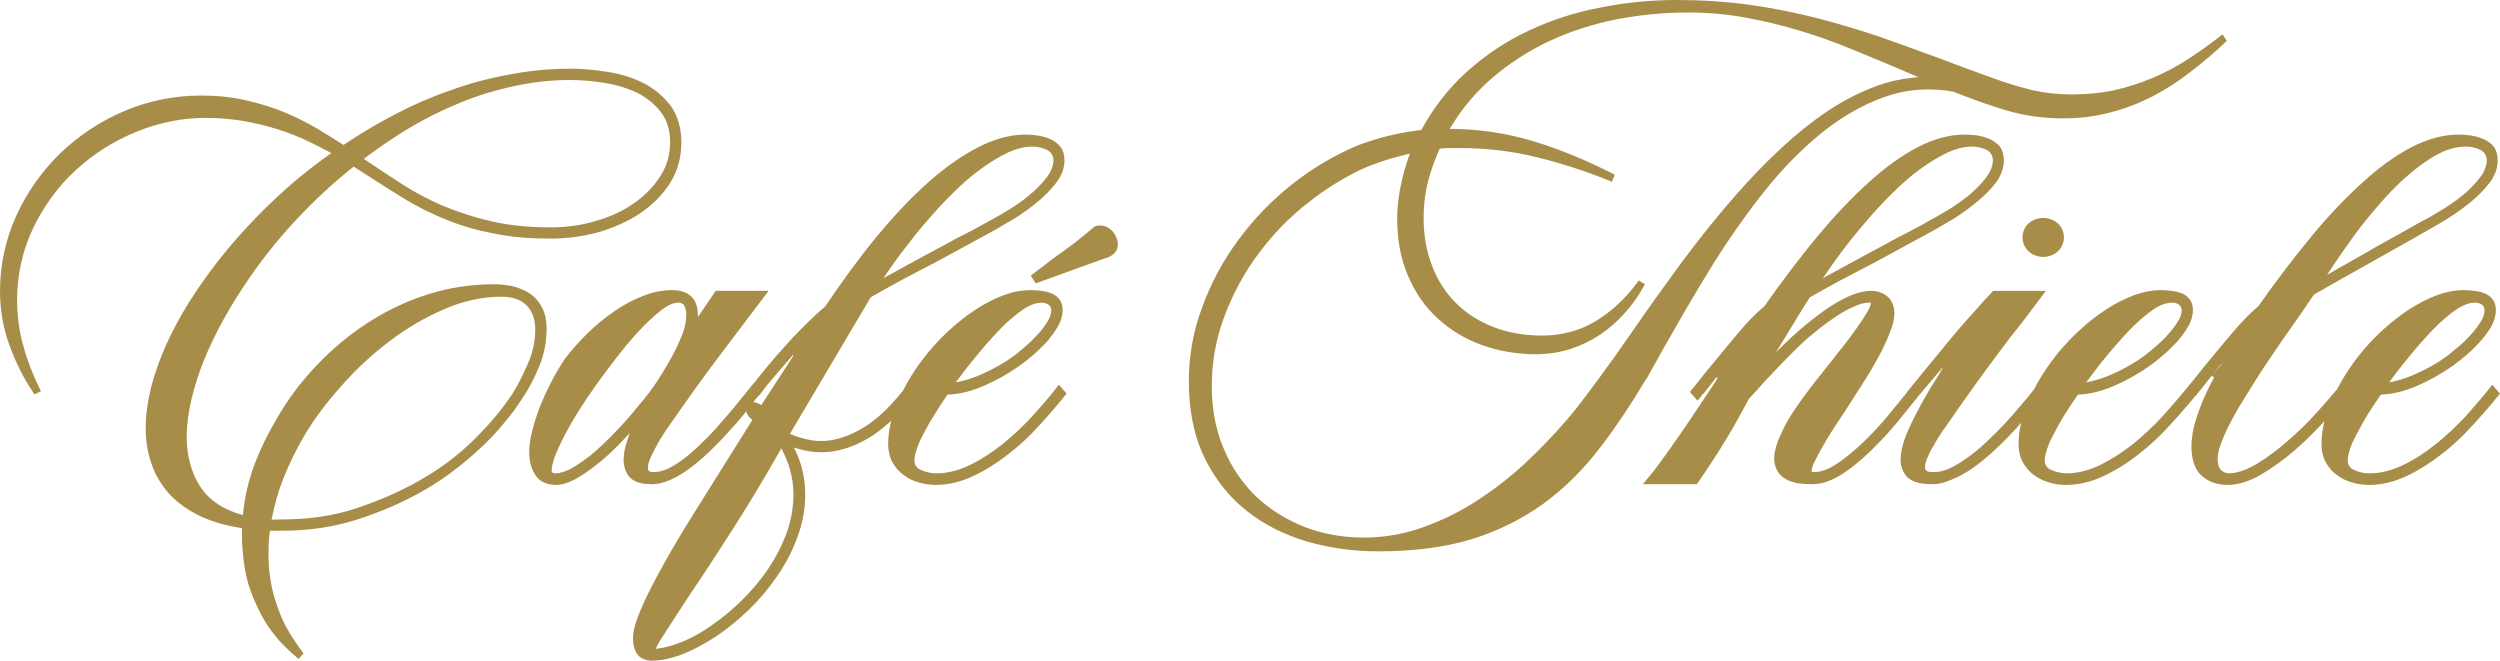 <?xml version="1.0" encoding="UTF-8" standalone="no"?><!DOCTYPE svg PUBLIC "-//W3C//DTD SVG 1.1//EN" "http://www.w3.org/Graphics/SVG/1.1/DTD/svg11.dtd"><svg width="100%" height="100%" viewBox="0 0 2350 621" version="1.1" xmlns="http://www.w3.org/2000/svg" xmlns:xlink="http://www.w3.org/1999/xlink" xml:space="preserve" xmlns:serif="http://www.serif.com/" style="fill-rule:evenodd;clip-rule:evenodd;stroke-linejoin:round;stroke-miterlimit:2;"><path d="M254.986,190.34c17.074,-16.342 35.344,-31.49 54.745,-45.175l1.659,-1.264l-1.793,-0.996c-6.445,-3.454 -12.888,-6.778 -19.467,-9.9c-9.1,-4.385 -18.534,-8.038 -28.101,-11.161c-10.498,-3.389 -21.195,-5.847 -32.023,-7.905c-12.225,-2.194 -24.581,-3.124 -36.94,-3.124c-22.256,-0 -44.447,4.652 -64.907,13.09c-20.862,8.437 -40.261,20.66 -56.738,35.875c-16.81,15.279 -30.295,34.015 -40.127,54.413c-10.165,21.058 -15.216,44.512 -15.216,67.83c-0,14.484 1.927,28.967 5.779,42.919c3.856,14.152 9.237,27.905 15.748,41.058l0.862,1.795l-6.044,2.923l-0.93,-1.397c-9.436,-13.885 -16.943,-29.032 -22.59,-44.777c-6.046,-16.212 -8.903,-33.551 -8.903,-50.825c0,-24.381 5.182,-48.831 15.347,-71.02c9.966,-21.857 24.051,-41.789 41.259,-58.598c17.405,-16.742 38.001,-30.23 60.258,-39.729c22.655,-9.633 47.236,-14.55 71.885,-14.55c14.283,-0 28.699,1.195 42.651,4.516c12.225,2.792 24.382,6.38 35.944,11.229c10.629,4.319 20.86,9.567 30.76,15.281c0.796,0.465 1.594,0.996 2.39,1.461c0.731,0.466 1.463,0.864 2.194,1.329c6.577,3.986 13.022,8.038 19.465,12.159l0.731,0.464l0.731,-0.464c15.281,-10.299 31.226,-19.667 47.504,-28.238c17.006,-8.902 34.612,-16.608 52.75,-22.786c17.937,-6.51 36.408,-11.428 55.21,-14.749c18.801,-3.654 38.001,-5.449 57.201,-5.449c11.56,0 23.187,1.13 34.615,2.99c11.759,1.728 23.318,5.182 33.949,10.564c10.031,5.048 18.802,12.424 25.577,21.326c7.308,9.9 10.032,22.455 10.032,34.614c-0,13.221 -3.321,26.642 -10.496,37.803c-7.111,11.36 -16.875,20.927 -27.904,28.434c-11.958,8.039 -25.378,13.819 -39.132,17.871c-14.883,4.12 -30.229,6.113 -45.641,6.113c-17.872,-0 -35.743,-1.196 -53.284,-4.85c-14.883,-2.723 -29.498,-6.909 -43.581,-12.558c-12.823,-5.113 -25.313,-11.16 -37.273,-18.204c-11.425,-6.909 -22.786,-14.083 -34.015,-21.325l-15.879,-10.23l-0.797,-0.533l-0.731,0.598c-18.867,15.082 -36.539,31.49 -53.015,49.097c-16.278,17.472 -31.426,36.143 -44.911,55.875c-16.744,24.447 -31.559,50.292 -42.654,77.864c-8.703,22.387 -15.279,45.973 -15.68,70.158c0,16.675 3.722,33.816 13.155,47.768c8.637,13.286 23.187,21.659 38.201,25.776l1.528,0.399l0.134,-1.528c1.528,-14.88 4.783,-29.63 9.9,-43.716c5.845,-16.078 13.486,-31.425 22.189,-46.106c10.164,-17.672 22.523,-34.018 36.54,-48.766c14.218,-15.148 30.296,-28.634 47.703,-39.994c17.472,-11.494 36.539,-20.595 56.47,-27.04c20.264,-6.511 41.525,-9.766 62.783,-9.766c6.245,-0 12.557,0.663 18.669,1.992c5.581,1.596 11.162,3.853 16.079,7.176c4.65,3.387 8.437,8.039 11.027,13.221c2.991,6.045 3.987,12.888 3.987,19.599c0,11.758 -2.325,23.451 -6.577,34.347c-4.518,11.096 -10.033,21.858 -16.809,31.758c-4.983,7.905 -10.697,15.347 -16.742,22.455c-6.578,8.106 -13.687,15.681 -21.328,22.721c-8.037,7.641 -16.474,14.749 -25.312,21.46c-8.967,6.977 -18.469,13.221 -28.301,18.869c-19.268,11.093 -39.797,19.929 -60.924,26.906c-23.118,7.573 -47.435,11.161 -71.751,11.161l-12.291,-0l-0.199,1.129c-0.332,1.993 -0.532,4.119 -0.665,6.113c-0.53,4.784 -0.53,9.633 -0.53,14.482c0,7.109 0.265,14.286 1.394,21.261c0.931,7.64 2.724,15.081 4.983,22.389c2.724,8.637 5.913,17.208 10.23,25.179c4.519,8.238 9.767,15.945 15.348,23.454l0.996,1.329l-4.716,5.182l-1.462,-1.264c-7.841,-6.576 -15.279,-13.684 -21.591,-21.792c-6.38,-7.839 -11.428,-16.608 -15.68,-25.776c-4.251,-8.904 -7.839,-18.138 -10.099,-27.771c-2.192,-9.633 -3.386,-19.533 -4.052,-29.499c-0.2,-1.727 -0.265,-3.454 -0.265,-5.181l-0,-11.625l-1.13,-0.2c-13.221,-2.06 -26.308,-5.515 -38.4,-11.229c-10.566,-5.182 -20.597,-11.758 -28.568,-20.463c-7.441,-8.17 -13.289,-17.806 -16.875,-28.301c-3.856,-10.83 -5.583,-22.324 -5.583,-33.818c0,-12.489 1.862,-24.914 4.718,-37.005c3.39,-13.62 8.238,-26.841 13.753,-39.661c6.312,-14.152 13.685,-27.771 21.791,-40.927c8.969,-14.152 18.602,-27.836 28.965,-41.058c15.017,-18.867 31.36,-36.74 48.833,-53.482Zm88.561,-39.927c11.627,7.771 23.32,15.546 35.079,23.118c12.224,7.84 25.179,14.618 38.533,20.264c14.681,6.047 29.829,10.831 45.31,14.351c18.004,4.118 36.541,5.58 55.009,5.58c14.485,0 28.967,-1.861 42.851,-6.112c12.757,-3.52 25.048,-9.101 35.944,-16.807c9.767,-6.71 18.338,-15.347 24.582,-25.512c6.177,-9.302 9.035,-20.531 9.035,-31.692c-0,-9.832 -2.325,-19.997 -8.438,-27.837c-5.714,-7.706 -13.42,-13.819 -21.924,-18.269c-9.7,-4.65 -20.064,-7.775 -30.693,-9.502c-10.831,-1.727 -21.793,-2.789 -32.82,-2.789c-17.873,0 -35.744,1.992 -53.151,5.845c-17.405,3.722 -34.479,8.904 -50.89,15.746c-16.477,6.778 -32.486,14.683 -47.768,23.852c-14.084,8.503 -27.637,17.737 -40.725,27.57l-1.528,1.129l1.594,1.065Zm74.475,140.048c-18.403,7.774 -35.677,18.07 -51.621,30.096c-16.409,12.358 -31.625,26.377 -45.176,41.854c-12.823,14.286 -24.649,29.567 -34.615,46.109c-7.641,12.954 -14.283,26.443 -19.932,40.395c-4.917,12.223 -8.502,24.979 -11.094,37.933l-0.331,1.662l10.364,-0.265c23.517,-0 47.236,-3.056 69.558,-10.563c20.198,-6.71 39.93,-15.082 58.465,-25.646c18.801,-10.431 36.342,-23.385 51.688,-38.533c13.552,-13.355 26.175,-27.771 36.54,-43.715c5.714,-9.104 10.364,-18.868 14.683,-28.702c4.318,-9.898 6.577,-20.663 6.577,-31.425c-0,-8.105 -2.192,-16.608 -8.039,-22.521c-6.045,-6.179 -15.014,-8.239 -23.451,-8.239c-18.404,0 -36.742,4.118 -53.617,11.56Zm159.118,116.929c8.304,-8.371 16.078,-17.273 23.386,-26.508c6.576,-7.375 12.557,-15.346 18.005,-23.718c5.315,-8.238 10.298,-16.742 14.948,-25.446c2.988,-5.646 5.515,-11.559 7.971,-17.538c2.393,-6.048 3.656,-12.558 3.656,-19.069c0,-2.59 -0.731,-5.183 -1.795,-7.639c-0.996,-1.994 -3.321,-2.99 -5.515,-2.99l-0.199,-0c-6.312,0.199 -11.759,3.853 -16.608,7.507c-7.507,6.047 -14.485,12.689 -20.927,19.732c-7.442,8.105 -14.485,16.542 -21.195,25.313c-6.244,8.172 -12.49,16.41 -18.469,24.714c-5.779,8.173 -11.359,16.411 -16.675,24.849c-4.719,7.506 -9.103,15.279 -13.287,23.118c-3.19,6.246 -6.18,12.624 -8.838,19.135c-0.132,0.532 -0.265,0.93 -0.465,1.394c-1.194,3.788 -2.458,7.707 -2.589,11.694c-0,0.93 0.131,1.794 0.928,2.392c0.865,0.53 1.727,0.598 2.592,0.598c4.983,-0.068 9.698,-1.927 14.084,-4.121c6.379,-3.519 12.424,-7.706 18.272,-12.222c8.038,-6.511 15.546,-13.753 22.72,-21.195Zm10.697,4.053c-2.393,2.592 -4.85,5.182 -7.308,7.706c-6.246,6.312 -12.823,12.291 -19.798,17.74c-6.445,5.116 -13.221,9.699 -20.264,13.753c-5.714,2.988 -11.957,5.182 -18.403,5.182c-7.308,-0 -15.213,-2.99 -19,-9.567c-4.187,-6.38 -5.649,-14.152 -5.649,-21.727c0.068,-6.841 1.397,-13.619 3.056,-20.261c1.927,-7.775 4.519,-15.281 7.308,-22.723c3.19,-7.573 6.579,-15.148 10.432,-22.521c3.654,-7.177 7.772,-14.152 12.157,-20.928c6.644,-8.836 14.152,-17.142 22.057,-24.982c7.906,-7.506 16.212,-14.547 25.247,-20.66c8.438,-5.782 17.473,-10.696 26.974,-14.35c8.637,-3.39 17.803,-5.382 27.106,-5.382c6.243,0 12.888,1.329 17.671,5.58c4.385,3.854 6.247,9.898 6.446,15.612l0.199,3.987l16.676,-24.516l49.76,0l-42.652,56.34c-17.407,22.987 -34.216,46.373 -50.559,70.092c-2.191,3.054 -4.317,6.178 -6.312,9.3c-2.325,3.588 -4.516,7.308 -6.442,11.029c-2.061,3.521 -3.856,7.241 -5.385,10.962c-1.194,2.857 -2.19,5.846 -2.19,8.902c-0,0.731 0.133,1.528 0.531,2.125c0.134,0.267 0.333,0.467 0.663,0.666c1.198,0.863 2.727,0.996 4.187,0.996c4.65,0 9.234,-1.263 13.42,-3.189c5.449,-2.658 10.563,-5.979 15.347,-9.633c5.779,-4.519 11.294,-9.369 16.477,-14.55c5.978,-5.715 11.758,-11.694 17.139,-18.005c4.917,-5.581 9.834,-11.227 14.484,-16.941c4.917,-5.913 9.702,-11.892 14.55,-17.939l1.395,-1.659l2.922,-3.455c5.45,-6.977 11.096,-13.818 16.81,-20.597c5.848,-6.71 11.759,-13.286 17.74,-19.863c5.447,-5.779 11.161,-11.428 16.875,-17.074c4.45,-4.32 9.1,-8.505 13.885,-12.558l0.264,-0.265c15.48,-22.988 31.758,-45.443 49.364,-66.769c15.08,-18.138 31.093,-35.477 48.764,-51.025c14.285,-12.49 29.764,-23.85 46.772,-32.421c13.355,-6.642 28.036,-11.361 43.05,-11.361c3.921,0 7.774,0.267 11.628,0.865c4.052,0.598 8.039,1.66 11.892,3.321c3.719,1.463 6.909,4.052 9.501,7.109c2.923,3.654 3.984,8.437 3.984,13.087c0,7.508 -3.121,14.75 -7.572,20.663c-5.182,6.645 -11.03,12.757 -17.607,18.138c-6.709,5.646 -13.952,10.763 -21.325,15.413c-1.528,0.865 -2.99,1.792 -4.451,2.657c-0.93,0.533 -1.861,1.062 -2.791,1.594c-3.919,2.393 -7.906,4.718 -11.892,6.978l-54.146,29.496c-1.596,0.865 -3.255,1.661 -4.851,2.526c-1.594,0.797 -3.256,1.66 -4.85,2.456c-0.265,0.134 -0.463,0.268 -0.731,0.399c-2.057,1.064 -4.118,2.128 -6.178,3.255l-0.199,0.068c-0.532,0.265 -0.996,0.532 -1.528,0.797c-5.248,2.724 -10.43,5.447 -15.612,8.239c-9.434,5.181 -18.801,10.364 -28.104,15.679l-0.265,0.2l-0.199,0.264l-75.738,128.025l1.329,0.598c3.853,1.727 7.905,3.056 11.957,4.052c5.248,1.395 10.632,2.192 16.013,2.192c13.619,-0 26.773,-5.049 38.465,-11.825c15.216,-8.969 27.638,-21.991 38.6,-35.744l0.133,-0.131l0,-0.068c6.312,-12.49 14.152,-24.249 23.054,-35.079c6.579,-8.04 13.752,-15.546 21.459,-22.455c7.641,-6.842 15.614,-13.222 24.183,-18.735c8.039,-5.05 16.477,-9.634 25.446,-12.956c8.039,-3.056 16.61,-4.849 25.246,-4.849c3.122,0 6.312,0.199 9.435,0.532c3.255,0.399 6.51,0.996 9.632,2.192c3.122,1.129 6.112,2.991 8.173,5.779c2.259,2.858 3.187,6.645 3.187,10.231c0,5.381 -1.793,10.631 -4.382,15.281c-3.056,5.182 -6.645,10.031 -10.498,14.55c-4.252,4.451 -8.637,8.771 -13.287,12.823c-3.856,3.187 -7.708,6.377 -11.827,9.3c-10.631,7.64 -22.125,14.086 -34.148,19.267c-10.563,4.65 -21.858,7.773 -33.417,8.239l-0.731,0.065l-0.333,0.533c-3.919,5.845 -7.906,11.692 -11.56,17.671c-3.588,5.781 -7.042,11.628 -10.033,17.607c-2.724,4.783 -5.049,9.698 -6.776,14.88c-1.195,3.523 -2.26,7.111 -2.325,10.831l0,0.463c-0.066,3.854 2.459,7.51 5.979,8.706c4.519,2.125 9.567,3.255 14.615,3.255c10.698,-0 21.261,-2.923 30.894,-7.507c10.83,-5.183 20.995,-11.827 30.429,-19.268c10.098,-8.04 19.533,-16.875 28.302,-26.309c8.239,-9.169 16.477,-18.469 24.05,-28.303l1.528,-1.992l7.242,8.437l-1.064,1.329c-7.84,9.767 -16.01,19.266 -24.516,28.435c-8.967,9.965 -18.801,19.2 -29.43,27.307c-10.165,8.037 -21.26,15.014 -32.953,20.529c-10.962,5.182 -22.988,8.238 -35.079,8.238c-5.182,-0 -10.364,-0.732 -15.347,-2.194c-5.182,-1.329 -10.099,-3.52 -14.283,-6.776c-4.519,-2.991 -8.039,-7.176 -10.762,-11.826c-3.057,-5.382 -4.32,-11.627 -4.32,-17.738c0,-5.981 0.732,-11.96 1.992,-17.805l0.8,-3.853l-2.991,2.589c-5.979,5.316 -12.424,10.233 -19.334,14.217c-13.152,7.641 -28.101,12.692 -43.448,12.692c-7.708,-0 -15.347,-1.329 -22.657,-3.588l-2.988,-0.931l1.394,2.789c2.459,5.117 4.385,10.498 5.979,15.879c2.126,8.238 3.324,16.744 3.324,25.247c-0,13.62 -2.459,27.239 -7.243,39.997c-4.65,13.019 -11.095,25.312 -18.935,36.738c-7.84,11.493 -16.875,22.256 -26.906,31.956c-9.633,9.169 -19.866,17.738 -30.961,25.114c-9.965,6.576 -20.461,12.29 -31.49,16.676c-9.169,3.387 -18.802,5.979 -28.634,5.979c-4.918,-0 -10.165,-1.529 -13.287,-5.515c-3.523,-4.317 -4.453,-10.165 -4.453,-15.612c0.199,-9.567 3.921,-18.602 7.507,-27.307c5.648,-13.42 12.558,-26.243 19.533,-38.998c8.636,-15.745 17.805,-31.225 27.372,-46.506c2.724,-4.452 5.516,-8.902 8.304,-13.287c2.925,-4.716 5.914,-9.434 8.837,-14.152c4.717,-7.64 9.501,-15.213 14.284,-22.788l25.712,-41.058l0.597,-0.996l-0.797,-0.731c-1.195,-1.062 -2.325,-2.192 -3.256,-3.521c-0.398,-0.532 -0.663,-1.064 -0.864,-1.594l-0.863,-2.325l-1.462,1.992c-0.199,0.266 -0.399,0.533 -0.598,0.732c-4.516,5.646 -9.234,11.095 -14.217,16.278c-5.913,6.709 -12.092,13.021 -18.469,19.131c-5.848,5.583 -12.025,10.896 -18.536,15.68c-5.647,4.12 -11.628,7.973 -18.137,10.697c-5.448,2.459 -11.362,4.052 -17.406,4.052c-7.242,-0.066 -15.415,-0.996 -20.663,-6.576c-4.052,-4.519 -5.714,-10.697 -5.714,-16.676c-0,-5.914 1.329,-11.693 3.323,-17.274c0.2,-0.597 0.399,-1.263 0.598,-1.861l1.793,-5.646l-4.052,4.318Zm121.645,-35.145l-1.261,1.728l2.058,0.398c1.129,0.199 2.194,0.598 3.19,1.13c0.264,0.134 0.532,0.332 0.797,0.464l0.267,0.133l1.127,0.598l0.666,-0.996c2.59,-4.121 5.247,-8.173 7.905,-12.225c1.064,-1.594 2.126,-3.255 3.19,-4.849c0.199,-0.399 0.464,-0.731 0.663,-1.064c0.268,-0.331 0.467,-0.731 0.732,-1.062c3.189,-4.917 6.377,-9.834 9.567,-14.749l7.507,-11.56l-0.333,-0.267l-0.265,-0.199l-9.035,10.432c-4.983,5.78 -9.966,11.491 -14.815,17.339l-6.978,9.169l-2.39,2.391c-0.199,0.198 -0.267,0.267 -0.333,0.398c-0.398,0.398 -0.731,0.797 -0.996,1.198c-0.199,0.264 -0.398,0.529 -0.597,0.729c-0.2,0.333 -0.467,0.597 -0.666,0.864Zm23.719,47.304c-13.819,24.382 -28.17,48.432 -43.252,72.017c-13.352,20.927 -26.841,41.723 -40.791,62.252c-4.254,6.642 -8.571,13.286 -12.956,19.863c-0.598,0.931 -1.195,1.861 -1.793,2.792c-2.99,4.516 -5.913,9.035 -8.836,13.554c-0.731,1.195 -1.462,2.325 -2.194,3.52c-2.125,3.255 -4.251,6.511 -5.913,10.031l-1.127,2.325l2.525,-0.399c7.04,-0.93 13.95,-2.922 20.594,-5.58c10.231,-3.918 19.865,-9.433 28.9,-15.745c10.231,-6.975 19.798,-15.014 28.7,-23.651c9.169,-9.035 17.606,-18.935 24.914,-29.632c7.043,-10.563 13.022,-21.923 17.407,-33.881c4.252,-11.693 6.445,-24.117 6.445,-36.542c0,-7.973 -1.129,-16.012 -3.389,-23.719c-1.662,-5.913 -4.052,-11.692 -6.909,-17.139l-1.062,-2.194l-1.263,2.128Zm167.355,-66.97l-2.125,2.791l3.454,-0.666c7.573,-1.659 14.948,-4.251 21.989,-7.438c10.233,-4.652 20.065,-10.165 29.166,-16.744c3.588,-2.789 7.108,-5.646 10.497,-8.637c4.052,-3.454 7.906,-7.242 11.56,-11.161c3.523,-3.787 6.644,-7.839 9.367,-12.291c2.061,-3.121 3.654,-6.775 3.723,-10.629l-0,-0.267c-0,-2.06 -0.931,-4.185 -2.658,-5.247c-1.861,-1.329 -4.186,-1.861 -6.511,-1.861c-8.173,0.199 -15.347,4.783 -21.659,9.567c-9.168,6.975 -17.407,15.014 -24.98,23.651c-7.042,7.706 -13.752,15.745 -20.329,23.984c-3.921,4.917 -7.774,9.9 -11.494,14.948Zm-65.242,-97.861c6.379,-3.589 12.822,-7.108 19.267,-10.564c4.317,-2.325 8.702,-4.65 13.022,-7.108c7.043,-3.788 14.151,-7.575 21.326,-11.428c6.975,-3.919 14.018,-7.706 21.26,-11.227c0.2,-0.133 0.398,-0.199 0.532,-0.267c0.399,-0.199 0.729,-0.398 1.195,-0.597c6.179,-3.321 12.291,-6.577 18.338,-10.032c4.65,-2.458 9.235,-5.181 13.819,-7.839c0.928,-0.533 1.793,-1.065 2.655,-1.594c6.978,-4.121 13.688,-8.771 19.932,-13.952c6.112,-4.983 11.96,-10.498 16.809,-16.81c3.853,-4.784 6.776,-10.697 6.776,-16.94c-0,-3.987 -2.525,-7.84 -6.11,-9.502c-4.254,-1.992 -8.904,-3.122 -13.623,-3.122c-7.971,-0 -15.677,2.325 -22.919,5.515c-8.902,4.317 -17.339,9.434 -25.247,15.281c-9.3,6.71 -18.005,14.283 -26.109,22.455c-8.97,8.769 -17.473,18.005 -25.577,27.504c-7.641,8.703 -14.75,17.871 -21.793,27.106c-0.731,0.865 -1.394,1.727 -2.06,2.592c-4.516,6.113 -8.968,12.29 -13.287,18.602l-2.922,4.585l4.716,-2.658Zm196.987,-46.772l1.459,-0.065c1.398,-0 2.925,0.198 4.386,0.597c4.251,1.261 7.906,4.317 9.966,8.17c1.528,2.792 2.658,5.848 2.658,8.97c-0,0.797 -0.066,1.661 -0.2,2.459c-0.731,4.319 -4.185,7.64 -7.973,9.302l-69.028,24.912l-4.716,-7.24l23.318,-17.74c5.051,-3.455 10.099,-7.174 15.148,-10.896c0.666,-0.53 1.397,-1.062 2.128,-1.594c5.711,-4.451 11.226,-9.035 16.875,-13.753c1.594,-1.727 3.719,-2.923 5.979,-3.122Zm640.584,-49.296c-11.294,12.956 -21.989,26.442 -32.088,40.395c-10.299,14.083 -19.997,28.567 -29.365,43.317c-8.836,14.283 -17.541,28.699 -25.978,43.183c-2.257,3.853 -4.451,7.772 -6.71,11.625c-2.192,3.853 -4.451,7.775 -6.642,11.628c-2.394,4.251 -4.852,8.503 -7.309,12.756c-0.665,1.128 -1.329,2.258 -1.929,3.387l-15.346,27.438l0,-0.597l-2.456,4.186c-12.425,20.794 -25.845,41.058 -40.594,60.258c-15.347,20.198 -33.417,38.468 -53.946,53.416c-20.464,14.749 -43.451,25.845 -67.568,33.284c-28.236,8.438 -57.865,11.228 -87.298,11.294c-22.854,0 -45.776,-2.988 -67.699,-9.433c-20.595,-6.113 -40.261,-15.811 -57.003,-29.365c-16.675,-13.355 -29.896,-30.827 -39.131,-50.027c-10.497,-22.123 -14.351,-46.838 -14.351,-71.22c0.001,-23.585 4.186,-47.238 12.556,-69.361c8.173,-22.654 19.732,-44.048 34.083,-63.382c14.416,-19.664 31.559,-37.336 50.625,-52.418c19.066,-15.014 40.128,-27.504 62.517,-36.806c18.668,-6.844 38.136,-11.759 58.001,-13.952l0.729,-0.066l0.333,-0.598c11.095,-20.264 25.378,-38.798 42.52,-54.213c17.274,-15.546 36.806,-28.634 57.867,-38.465c21.392,-10.1 44.046,-17.475 67.367,-21.793c23.784,-4.849 48.032,-7.174 72.283,-7.174c23.053,0 46.107,1.46 68.961,4.582c20.994,3.056 41.856,7.177 62.385,12.358c19.665,5.117 39.063,10.896 58.332,17.34c18.867,6.71 37.736,13.488 56.604,20.397c4.319,1.659 8.636,3.321 13.021,4.915c3.72,1.397 7.442,2.792 11.161,4.186c8.306,3.122 16.676,6.112 24.982,9.103c12.621,4.65 25.444,8.703 38.532,11.824c12.093,2.792 24.515,4.052 36.939,4.052c13.355,0 26.707,-1.127 39.797,-3.852c12.223,-2.79 24.183,-6.511 35.677,-11.361c11.493,-4.783 22.521,-10.629 33.084,-17.339c10.83,-7.108 21.459,-14.617 31.69,-22.588l1.727,-1.329l3.921,6.177l-1.195,1.065c-10.563,10.096 -21.726,19.533 -33.351,28.368c-11.096,8.703 -23.054,16.344 -35.546,22.854c-12.555,6.378 -25.776,11.494 -39.396,14.949c-14.484,3.918 -29.499,5.58 -44.447,5.58c-17.936,0 -35.875,-2.393 -53.083,-7.441c-1.728,-0.533 -3.387,-1.064 -5.049,-1.594c-1.528,-0.466 -2.991,-0.931 -4.518,-1.397c-13.552,-4.382 -26.907,-9.234 -40.128,-14.548l-0.131,-0.067l-0.068,-0c-7.706,-1.529 -15.546,-2.127 -23.386,-2.127c-12.954,0 -25.91,1.862 -38.135,5.979c-12.689,4.121 -24.846,9.767 -36.206,16.611c-12.16,7.108 -23.52,15.612 -34.151,24.914c-11.161,9.698 -21.659,20.062 -31.491,31.092Zm1.064,-23.053c13.62,-12.823 28.236,-24.581 43.716,-35.079c14.351,-9.567 29.697,-17.541 45.841,-23.585c11.096,-4.121 22.789,-6.776 34.547,-7.973l5.049,-0.531l-14.019,-6.046c-2.06,-0.865 -4.117,-1.727 -6.243,-2.658l-0.134,-0.065l-0.398,-0.134c-1.196,-0.464 -2.26,-0.931 -3.321,-1.395c-9.835,-4.12 -19.667,-8.173 -29.498,-12.29c-3.191,-1.329 -6.381,-2.658 -9.568,-3.921c-16.013,-6.643 -32.355,-12.425 -48.898,-17.339c-16.675,-5.049 -33.684,-9.104 -50.758,-12.16c-17.805,-3.321 -35.876,-4.715 -53.946,-4.715c-22.59,-0 -45.178,2.259 -67.369,6.51c-21.656,4.386 -42.851,11.096 -62.848,20.463c-19.467,9.167 -37.736,20.928 -53.948,35.012c-15.08,12.956 -27.968,28.434 -38.201,45.442l-1.195,1.993l2.325,0c25.246,0.134 50.491,3.986 74.677,11.095c26.439,7.908 51.885,18.602 76.467,31.093l1.662,0.864l-2.792,6.645l-1.858,-0.8c-22.257,-9.1 -45.244,-16.542 -68.565,-22.256c-23.451,-5.845 -47.634,-8.636 -71.751,-8.636l-10.697,-0c-2.724,-0 -5.447,0.198 -8.17,0.466l-0.732,0.065l-0.333,0.732c-4.317,9.633 -7.973,19.664 -10.563,29.897c-2.922,11.294 -4.251,22.987 -4.251,34.612c-0,15.282 2.39,30.694 7.971,44.913c4.851,13.088 12.558,25.046 22.389,34.946c9.9,9.965 22.058,17.473 35.145,22.521c14.55,5.714 30.295,8.107 45.909,8.107c17.538,-0 35.279,-4.386 50.292,-13.554c15.481,-9.368 28.833,-22.125 39.396,-36.741l1.131,-1.528l5.781,3.523l-0.93,1.659c-4.983,9.368 -11.295,17.94 -18.338,25.845c-6.909,7.706 -14.749,14.55 -23.386,20.264c-8.636,5.714 -18.07,10.165 -27.902,13.287c-10.298,3.19 -21.129,4.783 -31.891,4.783c-17.274,0 -34.613,-2.791 -50.89,-8.702c-15.347,-5.449 -29.564,-13.953 -41.456,-25.048c-12.359,-10.962 -21.594,-25.047 -27.971,-40.195c-7.242,-16.742 -10.099,-35.144 -10.099,-53.348c0,-11.162 1.395,-22.323 3.788,-33.219c1.861,-8.702 4.317,-17.339 7.307,-25.71l0.866,-2.26l-2.394,0.464c-5.048,1.198 -10.031,2.527 -14.948,3.921c-7.772,2.26 -15.412,5.048 -22.92,7.906c-19.865,8.836 -38.467,20.264 -55.408,33.75c-17.672,13.619 -33.153,29.896 -46.507,47.702c-13.486,17.937 -24.183,37.868 -32.089,58.863c-8.038,20.993 -11.959,43.449 -11.959,65.906c-0,20.331 3.388,40.859 11.561,59.527c7.041,16.81 17.473,32.222 30.76,44.78c13.155,12.222 28.767,21.724 45.508,28.235c17.475,6.642 36.277,9.766 54.944,9.766c18.603,0 37.205,-3.124 54.744,-9.302c17.739,-6.312 34.814,-14.482 50.692,-24.715c16.21,-10.364 31.358,-22.188 45.575,-35.145c13.821,-12.956 27.108,-26.575 39.464,-40.923c4.717,-5.45 9.234,-11.096 13.619,-16.81c4.983,-6.71 10.034,-13.42 15.083,-20.065c3.588,-4.983 7.173,-10.031 10.827,-14.948c0.865,-1.196 1.728,-2.325 2.592,-3.521c0.798,-1.129 1.662,-2.325 2.525,-3.454c3.454,-4.85 6.844,-9.701 10.231,-14.616c0.864,-1.195 1.727,-2.393 2.526,-3.588c0.862,-1.196 1.727,-2.39 2.589,-3.654c15.282,-22.39 31.161,-44.379 47.171,-66.236c16.676,-22.59 34.148,-44.516 52.685,-65.574c13.221,-15.017 27.04,-29.567 41.789,-43.118Zm54.146,113.873c3.255,-1.795 6.511,-3.588 9.766,-5.316c11.36,-6.246 22.788,-12.423 34.347,-18.536c6.91,-3.987 14.019,-7.641 21.127,-11.227l0.333,-0.199c0.134,-0.068 0.333,-0.134 0.532,-0.267c0.731,-0.398 1.395,-0.731 2.06,-1.061c5.712,-2.991 11.426,-5.979 16.941,-9.369c3.788,-1.86 7.572,-4.052 11.294,-6.312c0.333,-0.198 0.663,-0.398 0.996,-0.597c1.463,-0.797 2.923,-1.662 4.386,-2.524c6.975,-4.186 13.685,-8.904 20.13,-13.952c6.045,-5.049 11.826,-10.498 16.542,-16.81c3.788,-4.849 6.776,-10.697 6.776,-16.94c-0,-3.987 -2.456,-7.84 -6.044,-9.568c-4.252,-1.992 -8.836,-3.056 -13.486,-3.056c-7.974,-0 -15.746,2.325 -22.988,5.515c-8.904,4.317 -17.341,9.434 -25.312,15.281c-9.368,6.71 -17.939,14.416 -26.178,22.521c-8.901,8.703 -17.472,17.871 -25.444,27.438c-8.371,9.567 -16.345,19.533 -23.917,29.698c-4.519,6.178 -8.97,12.356 -13.287,18.668l-3.19,4.653l4.917,-2.727c3.187,-1.792 6.443,-3.585 9.699,-5.313Zm97.928,91.683c0,0 -1.129,1.329 -1.129,1.329l-1.793,2.325l-19.003,22.455c-1.327,1.662 -2.656,3.321 -3.984,4.983c-1.329,1.662 -2.658,3.321 -3.987,4.915c-3.521,4.385 -7.044,8.705 -10.563,13.022c-0.2,0.333 -0.467,0.666 -0.666,0.93c-0.663,0.732 -1.261,1.463 -1.859,2.194c-5.182,6.045 -10.364,12.158 -16.012,17.806c-9.832,10.429 -20.463,20.13 -32.157,28.366c-9.3,6.312 -19.929,11.628 -31.356,11.628c-9.303,-0.134 -19.468,-0.598 -27.24,-6.312c-5.58,-4.053 -8.571,-10.962 -8.571,-17.738c0,-5.979 1.728,-11.827 3.921,-17.407c2.655,-6.576 5.846,-12.956 9.3,-19.134c4.186,-6.909 8.771,-13.62 13.486,-20.13c5.051,-7.044 10.298,-13.885 15.748,-20.663l13.619,-17.074c1.196,-1.594 2.456,-3.188 3.654,-4.784c0.664,-0.797 1.261,-1.594 1.927,-2.391c0.663,-0.796 1.329,-1.661 1.992,-2.524c1.528,-1.926 3.056,-3.853 4.519,-5.779c0.33,-0.467 0.597,-0.866 0.996,-1.329c0.399,-0.533 0.797,-0.996 1.13,-1.529c3.121,-4.12 6.244,-8.238 9.1,-12.558c2.792,-3.852 5.382,-7.971 7.84,-12.156c0.2,-0.333 0.398,-0.666 0.666,-0.996c0.065,-0.267 0.199,-0.467 0.33,-0.666c1.064,-1.859 2.126,-3.853 2.459,-5.979l0.199,-1.528l-1.528,-0c-4.849,-0 -9.567,1.528 -14.018,3.52c-5.646,2.459 -11.095,5.515 -16.277,8.836c-5.381,3.588 -10.564,7.31 -15.612,11.229l-0.333,0.265l-0.199,0.199c-1.395,1.13 -2.791,2.259 -4.186,3.389c-2.658,2.126 -5.316,4.32 -7.905,6.511c-5.316,4.718 -10.365,9.633 -15.348,14.684c-1.263,1.261 -2.523,2.59 -3.787,3.919c-0.663,0.665 -1.329,1.329 -1.926,1.992c-2.989,2.991 -5.914,5.981 -8.771,9.037c-3.387,3.521 -6.642,7.041 -9.966,10.563c-0.463,0.598 -0.996,1.13 -1.527,1.728c-0.53,0.597 -1.062,1.195 -1.594,1.793c-3.72,4.251 -7.508,8.372 -11.36,12.424l-0.399,0.398l-0.068,0.134c-7.308,14.018 -15.079,27.837 -23.318,41.323c-7.973,12.888 -16.277,25.512 -24.848,37.87l-0.598,0.863l-50.759,-0l10.698,-13.023c11.029,-14.681 21.592,-29.697 31.891,-44.91c6.776,-10.032 13.486,-20.065 20.196,-30.162l7.507,-11.562l-0.598,-0.398l-0.532,-0.399l-12.489,15.814l-0,-0.598l-2.391,3.188c-0.068,0.133 -0.202,0.198 -0.267,0.333c-0.134,0.133 -0.265,0.332 -0.333,0.398c-0.132,0.133 -0.33,0.398 -0.53,0.665c-0.068,0.066 -0.133,0.2 -0.199,0.265l-1.528,1.861l-7.177,-8.107l16.411,-20.529c2.191,-2.657 4.451,-5.381 6.643,-8.039c3.653,-4.451 7.309,-8.836 10.963,-13.287c3.72,-4.385 7.374,-8.835 11.027,-13.221c7.641,-9.234 15.879,-17.937 24.981,-25.71l0.198,-0.2c16.079,-22.72 32.754,-44.979 50.494,-66.37c15.148,-17.939 31.093,-35.213 48.565,-50.824c13.953,-12.49 29.1,-23.918 45.776,-32.489c13.352,-6.711 28.036,-11.361 43.117,-11.361c3.919,0 7.773,0.267 11.625,0.798c4.121,0.597 8.173,1.794 11.961,3.388c3.654,1.662 6.91,4.118 9.564,7.043c2.727,3.72 3.788,8.503 3.788,13.153c0,7.508 -3.056,14.818 -7.441,20.797c-5.182,6.642 -11.161,12.688 -17.737,17.936c-6.71,5.648 -13.819,10.763 -21.127,15.481c-4.917,2.99 -9.966,5.913 -14.948,8.77c-1.463,0.863 -2.858,1.728 -4.32,2.459l-54.146,29.496c-11.359,5.913 -22.654,11.827 -33.948,17.74c-0.931,0.531 -1.861,0.996 -2.792,1.527c-8.17,4.452 -16.343,8.97 -24.382,13.554c-0.199,0.132 -0.464,0.265 -0.663,0.399c-0.199,0.066 -0.333,0.199 -0.532,0.265l-0.333,0.199l-0.2,0.265c-3.519,5.449 -6.909,10.896 -10.23,16.411c-2.193,3.52 -4.32,7.043 -6.445,10.563c-0.931,1.529 -1.861,3.056 -2.857,4.585c-0.931,1.528 -1.859,3.056 -2.789,4.65l-9.369,15.281l7.84,-7.84c4.785,-4.718 9.767,-9.169 14.816,-13.554c4.584,-3.918 9.234,-7.772 14.017,-11.426c5.45,-4.12 10.896,-8.173 16.742,-11.761c5.714,-3.719 11.826,-6.841 18.138,-9.499c5.78,-2.06 11.893,-3.788 18.204,-3.788c5.447,0 10.962,1.862 15.148,5.382c4.451,3.787 6.445,9.834 6.445,15.546c0,5.515 -1.329,10.962 -3.389,16.078c-2.325,6.446 -5.182,12.689 -8.173,18.869c-3.654,6.975 -7.573,13.885 -11.625,20.729c-4.453,7.174 -8.836,14.416 -13.554,21.459l-8.371,13.087c-4.053,6.113 -8.105,12.225 -12.157,18.404c-3.256,5.048 -6.312,10.165 -9.303,15.346c-0.33,0.533 -0.663,1.062 -0.928,1.594c-2.592,4.519 -5.116,9.104 -7.31,13.819c-0.065,0.199 -0.2,0.399 -0.265,0.598c-1.263,2.458 -2.524,5.051 -2.658,7.908l0,1.46l1.196,0.067l0.93,0.066c9.303,-0.133 17.541,-4.917 24.914,-10.099c10.564,-7.64 20.264,-16.476 29.299,-25.844c6.511,-6.642 12.556,-13.62 18.403,-20.794c4.784,-5.78 9.568,-11.627 14.283,-17.538l0.666,-0.931l-0.066,-0.068l1.127,-1.46c0.865,-1.064 1.728,-2.126 2.727,-3.255l0.131,-0.2c2.524,-2.99 4.982,-6.112 7.507,-9.169c0.93,-1.195 1.86,-2.392 2.856,-3.588l9.369,-11.36c2.458,-3.122 4.983,-6.112 7.506,-9.169c1.264,-1.528 2.527,-3.056 3.788,-4.584c3.19,-3.788 6.312,-7.572 9.434,-11.426c0.597,-0.665 1.13,-1.329 1.661,-1.994c6.577,-7.641 13.287,-15.214 20.065,-22.721c4.65,-5.316 9.366,-10.563 14.349,-15.614l0.6,-0.598l49.427,0l-17.937,23.919c-4.052,5.381 -8.172,10.696 -12.424,15.879c-0.398,0.529 -0.797,1.061 -1.195,1.527c-0.399,0.531 -0.797,1.062 -1.264,1.594c-0.663,0.931 -1.394,1.862 -2.125,2.724c-2.525,3.323 -5.048,6.644 -7.507,9.965c-5.049,6.711 -9.966,13.488 -14.949,20.199c-2.259,3.122 -4.584,6.243 -6.844,9.366c-1.129,1.596 -2.256,3.123 -3.386,4.652c-0.268,0.464 -0.598,0.862 -0.865,1.261c-8.437,11.693 -16.676,23.585 -24.846,35.412l-0.267,0.333c-2.192,2.854 -4.252,5.779 -6.045,8.835c-2.325,3.521 -4.584,7.109 -6.445,10.828c-2.126,3.389 -3.919,7.043 -5.447,10.763c-1.197,2.724 -2.06,5.649 -2.126,8.637c0,1.197 0.398,2.458 1.327,3.189l0.267,0.265l-0.065,-0.065c1.926,0.996 3.984,1.063 6.044,1.129l0.931,0c4.783,0 9.433,-1.329 13.952,-3.189c5.711,-2.724 11.294,-5.914 16.477,-9.699c6.309,-4.453 12.356,-9.303 18.002,-14.684c6.246,-5.845 12.292,-11.892 18.271,-18.138c4.915,-5.512 9.833,-10.962 14.55,-16.608c4.452,-4.982 8.637,-10.23 12.755,-15.546l0.134,-0.133l0,-0.066c6.244,-12.091 13.884,-23.52 22.455,-34.017c6.645,-7.971 13.819,-15.546 21.46,-22.455c7.573,-6.842 15.679,-13.221 24.248,-18.734c8.039,-5.182 16.544,-9.568 25.446,-12.956c8.105,-2.991 16.676,-4.85 25.313,-4.85c3.122,0 6.246,0.2 9.368,0.532c3.321,0.399 6.576,1.062 9.698,2.192c3.125,1.129 5.981,3.056 8.039,5.779c2.393,2.858 3.19,6.645 3.19,10.231c0,5.381 -1.662,10.697 -4.385,15.347c-3.056,5.182 -6.577,10.034 -10.563,14.484c-4.187,4.519 -8.572,8.836 -13.287,12.823c-3.788,3.256 -7.706,6.312 -11.693,9.3c-10.632,7.64 -22.125,14.086 -34.149,19.268c-10.563,4.584 -21.792,7.772 -33.351,8.238l-0.598,0l-0.398,0.598c-4.055,5.779 -8.107,11.692 -11.827,17.671c-3.52,5.848 -6.977,11.628 -9.9,17.607c-2.723,4.783 -5.048,9.699 -6.776,14.88c-1.195,3.523 -2.325,7.111 -2.393,10.831l0,0.464c-0.065,3.853 2.527,7.509 6.047,8.705c4.519,2.125 9.567,3.255 14.616,3.255c10.697,-0 21.195,-2.99 30.828,-7.507c10.827,-5.25 20.992,-11.827 30.494,-19.268c10.099,-8.039 19.533,-16.875 28.303,-26.309c8.238,-9.234 16.474,-18.602 24.249,-28.235l1.394,-1.727l0.068,0.066l11.161,-13.885c0.598,-0.799 1.195,-1.528 1.793,-2.327c5.515,-6.776 11.095,-13.418 16.676,-20.129c1.727,-2.127 3.522,-4.253 5.25,-6.311c0.862,-0.998 1.659,-1.927 2.524,-2.925c0.797,-0.996 1.659,-1.927 2.459,-2.923c7.638,-9.168 15.876,-17.871 24.911,-25.645l0.133,-0.131l0.066,-0.068c16.078,-22.786 32.822,-45.045 50.625,-66.436c14.949,-18.07 31.027,-35.213 48.5,-50.824c13.886,-12.558 28.966,-23.918 45.576,-32.489c13.42,-6.711 28.17,-11.361 43.318,-11.361c3.918,0 7.771,0.267 11.627,0.865c4.117,0.598 8.036,1.793 11.824,3.321c3.654,1.662 7.043,4.052 9.633,7.109c2.725,3.72 3.722,8.503 3.722,13.087c-0,7.575 -2.991,14.883 -7.575,20.862c-5.114,6.577 -11.028,12.623 -17.473,17.939c-6.841,5.58 -13.95,10.763 -21.46,15.413c-6.243,3.986 -12.621,7.64 -19.131,11.294c-1.463,0.797 -2.925,1.662 -4.386,2.459c-1.263,0.797 -2.592,1.528 -3.921,2.259c-1.195,0.729 -2.391,1.395 -3.52,2.058c-10.697,6.047 -21.394,12.026 -32.023,18.005c-2.923,1.594 -5.779,3.19 -8.636,4.849c-0.931,0.532 -1.862,1.064 -2.792,1.596c-1.528,0.863 -3.056,1.728 -4.584,2.59c-15.678,8.705 -31.423,17.54 -46.971,26.576l-0.331,0.199l-0.134,0.199l-14.615,21.46c-3.853,5.381 -7.575,10.696 -11.36,16.077c-1.329,1.859 -2.658,3.72 -3.921,5.581c-1.46,2.126 -2.858,4.186 -4.252,6.244c-4.186,6.181 -8.371,12.29 -12.49,18.537c-5.514,8.503 -11.029,17.008 -16.277,25.645c-4.983,7.905 -9.766,15.945 -14.152,24.183c-3.719,6.71 -6.843,13.685 -9.633,20.793c-1.727,4.719 -3.454,9.567 -3.588,14.684l0,0.664c0.134,3.787 0.399,8.038 3.256,11.029c2.06,1.528 4.385,2.789 6.909,2.857c9.368,-0.068 18.204,-3.986 26.177,-8.636c10.365,-6.181 19.998,-13.554 29.098,-21.46c9.701,-8.372 18.935,-17.273 27.506,-26.841c6.511,-7.176 12.954,-14.416 19.067,-21.858l0.133,-0.199l0.066,-0.068c6.312,-12.091 13.887,-23.517 22.524,-34.149c6.576,-8.038 13.752,-15.546 21.459,-22.455c7.641,-6.841 15.677,-13.221 24.249,-18.733c8.038,-5.117 16.476,-9.568 25.38,-12.956c8.104,-2.991 16.741,-4.85 25.443,-4.85c3.057,0 6.179,0.2 9.235,0.532c3.323,0.399 6.644,0.996 9.767,2.192c3.189,1.129 6.046,3.122 8.106,5.845c2.257,2.857 3.122,6.579 3.122,10.165c-0,5.381 -1.661,10.697 -4.186,15.347c-3.121,5.182 -6.71,10.033 -10.828,14.55c-4.055,4.519 -8.437,8.77 -13.089,12.757c-3.854,3.187 -7.707,6.312 -11.76,9.3c-10.628,7.575 -22.056,14.018 -34.082,19.268c-10.564,4.516 -21.924,7.771 -33.483,8.238l-0.598,-0l-0.4,0.532c-4.118,5.845 -7.971,11.758 -11.825,17.737c-0.133,0.333 -0.333,0.533 -0.466,0.798c-3.321,5.58 -6.577,11.16 -9.434,16.875c-2.658,4.717 -4.983,9.633 -6.843,14.748c-1.128,3.589 -2.192,7.243 -2.257,10.897l-0,0.464c-0.068,3.853 2.458,7.441 5.979,8.77c4.516,2.125 9.499,3.19 14.55,3.19c10.696,-0 21.259,-2.857 30.892,-7.507c10.896,-5.183 21.061,-11.761 30.495,-19.268c10.165,-8.04 19.533,-16.875 28.434,-26.309c0.931,-0.996 1.796,-2.06 2.724,-3.056c7.242,-8.304 14.55,-16.542 21.328,-25.247l1.528,-1.859l7.174,8.304l-1.064,1.329c-7.837,9.833 -16.144,19.266 -24.646,28.435c-8.904,10.031 -18.737,19.2 -29.3,27.307c-10.231,7.971 -21.26,15.014 -33.019,20.529c-10.896,5.182 -22.921,8.238 -35.013,8.238c-5.247,-0 -10.495,-0.732 -15.478,-2.194c-5.182,-1.329 -10.034,-3.588 -14.219,-6.844c-4.517,-2.923 -8.037,-7.108 -10.695,-11.758c-3.124,-5.316 -4.32,-11.628 -4.32,-17.738c0,-5.58 0.598,-11.163 1.728,-16.61l0.93,-4.718l-3.255,3.523c-8.04,8.702 -16.676,16.94 -25.646,24.715c-9.766,8.369 -20.261,15.876 -31.425,22.387c-9.433,5.382 -19.996,9.237 -30.958,9.237c-8.503,-0 -17.14,-2.592 -23.586,-8.307c-7.973,-6.775 -10.031,-17.871 -10.031,-27.836c0,-8.702 1.728,-17.407 4.318,-25.711c2.99,-9.368 6.644,-18.469 10.896,-27.305c1.927,-4.054 3.986,-8.039 6.112,-11.892l-2.259,-1.528l8.637,-10.763l0.133,0.131l0.2,0.135l-8.97,10.497l-14.815,18.469l-1.196,1.195c-0.267,0.267 -0.465,0.533 -0.731,0.797c-0.067,0.134 -0.199,0.267 -0.199,0.333c-0.267,0.265 -0.532,0.532 -0.666,0.797l-3.519,4.252l-2.325,2.657c-5.25,6.112 -10.564,12.159 -16.013,18.005c-8.968,9.965 -18.802,19.2 -29.431,27.307c-10.164,8.104 -21.26,15.014 -33.018,20.529c-10.896,5.182 -22.857,8.238 -34.948,8.238c-5.182,-0 -10.43,-0.665 -15.413,-2.194c-5.181,-1.329 -10.031,-3.654 -14.283,-6.775c-4.518,-2.923 -8.038,-7.177 -10.696,-11.827c-3.125,-5.315 -4.32,-11.627 -4.32,-17.738c-0,-5.05 0.466,-10.033 1.397,-14.948l0.996,-4.983l-3.323,3.853c-0.797,0.93 -1.66,1.859 -2.525,2.789c-0.464,0.467 -0.862,0.931 -1.329,1.397c-6.311,6.842 -12.888,13.421 -19.797,19.599c-6.246,5.714 -12.755,11.027 -19.664,15.81c-6.112,3.987 -12.358,7.707 -19.202,10.233c-5.581,2.525 -11.494,4.119 -17.539,4.119c-8.173,-0.134 -17.273,-0.732 -23.585,-6.577c-4.12,-4.252 -6.311,-10.298 -6.311,-16.277c-0,-8.04 2.259,-15.945 5.181,-23.386c3.321,-7.906 7.044,-15.68 11.161,-23.321c2.525,-4.849 5.051,-9.633 7.906,-14.348c1.198,-1.995 2.327,-3.987 3.454,-5.981c1.596,-2.724 10.965,-16.543 11.761,-20.063Zm137.06,11.426l-2.127,2.791l3.454,-0.666c7.575,-1.659 14.948,-4.251 21.992,-7.438c10.233,-4.652 20.064,-10.165 29.165,-16.744c3.589,-2.789 7.043,-5.714 10.432,-8.637c4.118,-3.387 8.04,-7.174 11.625,-11.227c3.455,-3.721 6.645,-7.839 9.368,-12.159c1.995,-3.255 3.654,-6.841 3.722,-10.695l0,-0.201c0,-2.058 -0.931,-4.183 -2.592,-5.313c-1.861,-1.397 -4.32,-1.861 -6.645,-1.861c-8.17,0.199 -15.346,4.718 -21.59,9.502c-9.169,7.04 -17.408,15.079 -25.048,23.716c-7.043,7.706 -13.685,15.813 -20.329,23.918c-0.664,0.93 -1.395,1.861 -2.061,2.724c-3.187,4.052 -6.312,8.172 -9.366,12.29Zm-28.635,-146.559c3.522,3.255 5.648,8.104 5.648,12.956c-0,4.915 -2.06,9.832 -5.648,13.153c-3.72,3.454 -8.771,5.316 -13.819,5.316c-4.983,-0 -10.1,-1.793 -13.753,-5.248c-3.72,-3.324 -5.712,-8.306 -5.712,-13.221c0,-4.852 1.927,-9.766 5.712,-12.956c3.722,-3.389 8.77,-5.183 13.753,-5.183c5.048,0 10.031,1.861 13.819,5.183Zm255.981,43.715l-2.988,4.65l8.569,-4.983c3.523,-1.992 7.043,-3.986 10.563,-5.979c2.459,-1.394 4.918,-2.788 7.442,-4.186c7.441,-4.251 14.883,-8.502 22.256,-12.822c2.393,-1.329 4.849,-2.655 7.243,-3.984c2.458,-1.329 4.848,-2.658 7.307,-4.055c4.718,-2.59 9.368,-5.248 14.083,-7.906c4.187,-2.325 8.373,-4.65 12.558,-7.041c4.719,-2.259 9.235,-5.05 13.819,-7.773c0.464,-0.265 0.931,-0.598 1.329,-0.865c0.333,-0.066 0.663,-0.265 1.064,-0.53c0.066,-0.068 0.199,-0.134 0.33,-0.199c7.044,-4.186 13.688,-8.904 20.131,-13.952c6.113,-4.983 11.892,-10.498 16.676,-16.81c3.853,-4.784 6.71,-10.697 6.71,-16.94c-0,-3.987 -2.39,-7.84 -5.979,-9.568c-4.251,-1.992 -8.901,-3.056 -13.553,-3.056c-12.291,-0 -23.985,4.983 -34.081,11.628c-13.221,8.502 -25.048,18.932 -36.01,30.096c-12.358,13.087 -23.852,26.84 -34.546,41.256c-7.84,10.896 -15.546,21.79 -22.923,33.019Zm89.293,63.846c-6.645,7.242 -12.889,14.815 -19.069,22.39c-0.464,0.598 -0.862,1.13 -1.261,1.594c-3.986,4.983 -7.84,9.966 -11.561,15.014l-2.127,2.791l3.456,-0.666c7.575,-1.659 14.948,-4.251 21.991,-7.438c10.298,-4.519 20.13,-10.1 29.234,-16.744c0.729,-0.598 1.46,-1.195 2.191,-1.793c0.532,-0.464 1.13,-0.931 1.727,-1.394c2.192,-1.796 4.451,-3.589 6.576,-5.45c4.121,-3.454 7.974,-7.174 11.562,-11.227c3.521,-3.721 6.642,-7.773 9.366,-12.225c1.995,-3.189 3.588,-6.775 3.588,-10.629l0,-0.267c0,-1.992 -0.797,-4.117 -2.524,-5.247c-1.861,-1.329 -4.251,-1.861 -6.576,-1.861c-8.173,0.199 -15.347,4.849 -21.727,9.567c-9.101,6.975 -17.339,15.014 -24.846,23.585Z" style="fill:#a78d48;"/></svg>